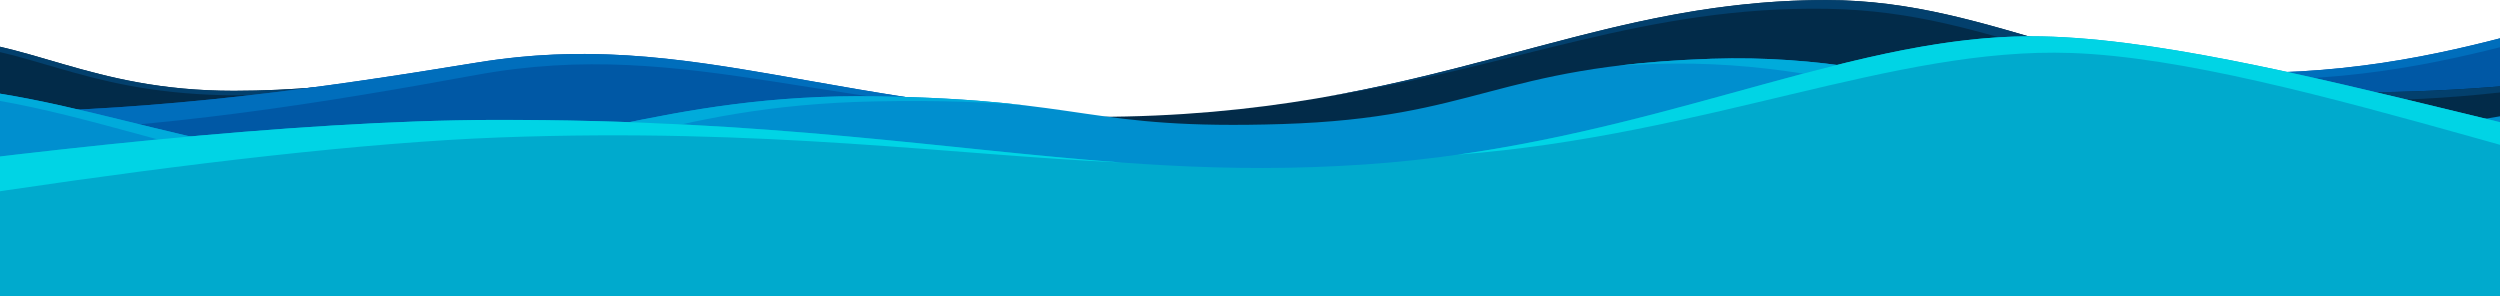 <svg width="3840" height="455" viewBox="0 0 3840 455" fill="none" xmlns="http://www.w3.org/2000/svg">
<mask id="mask0_10803_37663" style="mask-type:luminance" maskUnits="userSpaceOnUse" x="0" y="-267" width="3840" height="722">
<path d="M3840 -267H0V455H3840V-267Z" fill="white"/>
</mask>
<g mask="url(#mask0_10803_37663)">
<path d="M-757.039 161.12C-461.049 161.12 -329.259 57.97 -111.029 57.97C41.901 57.97 135.921 139.49 359.381 139.49C537.121 139.49 695.541 104.64 695.541 104.64L704.561 224.49L-753.809 233.01" fill="#022B49"/>
<path d="M-109.59 65.69C43.31 68.36 118.68 140.54 342.07 146.2C439.83 148.68 534.29 134.88 603.58 120.7C541.02 129.84 452.87 139.48 359.37 139.48C135.91 139.48 41.891 57.96 -111.04 57.96C-271.87 57.96 -385.76 113.98 -553.01 143.46C-385.25 116.91 -270.4 62.88 -109.59 65.69Z" fill="#03406D"/>
<path d="M-940.189 60.79C-235.439 233 252.13 174.93 732.38 96.14C1105.67 34.9 1331.17 207.26 1961.25 180.81C2225.49 169.72 2703.03 -18.38 3141.49 76.79C3621.6 181.01 3895.15 20.02 4045.92 13.89L4058.24 276.7H-940.189V60.79Z" fill="#0058A5"/>
<path d="M3142.19 81.44C3618.21 196.05 3895.93 33 4047.16 28.97L4045.94 13.9C3895.16 20.03 3621.62 181.02 3141.51 76.8C2998.7 45.8 2851.74 44.86 2709.36 58.06C2852.39 47.96 2999.72 47.14 3142.2 81.44H3142.19Z" fill="#006EBC"/>
<path d="M731.201 115.16C1062.48 54.55 1280.04 181.21 1767.99 182.92C1279.98 172.3 1064.77 41.62 732.38 96.15C252.13 174.93 -235.439 233 -940.189 60.79V110.84C-233.239 269.64 252.821 202.68 731.201 115.16Z" fill="#006EBC"/>
<path d="M1681.79 179.45C2196.38 179.45 2425.51 0.12 2804.91 0.12C3070.78 0.12 3234.24 141.84 3622.73 141.84C3931.73 141.84 4207.15 81.26 4207.15 81.26L4222.82 289.63L1687.39 304.43" fill="#022B49"/>
<path d="M2807.42 13.54C3073.25 18.18 3204.27 143.67 3592.64 153.51C3762.61 157.81 3926.83 133.82 4047.29 109.17C3938.53 125.06 3785.28 141.83 3622.72 141.83C3234.23 141.83 3070.77 0.11 2804.9 0.11C2525.29 0.11 2327.3 97.51 2036.51 148.75C2328.16 102.6 2527.83 8.66 2807.41 13.54H2807.42Z" fill="#03406D"/>
<path d="M-584.65 253.79C-584.65 253.79 -444.29 156.63 -193 133.99C55.55 111.6 316.92 253.84 583.44 246.56C849.96 239.28 1019.82 142.85 1346.63 147.94C1673.44 153.03 1669.37 200.04 1969.83 190.53C2270.29 181.02 2295.57 101.41 2628.88 90.27C2962.19 79.13 3158.1 213.48 3470.48 213.48C3876.89 213.48 4279.94 64.58 4279.94 64.58L4298.97 350.07L-584.64 356.79V253.79H-584.65Z" fill="#008FCF"/>
<path d="M-195.1 145.55C52.51 114.5 358.69 291.53 624.8 274.95C890.91 258.37 1017.3 162.07 1344.08 155.75C1447.57 153.75 1518.04 157.11 1575.56 162C1518.65 155.22 1448.81 149.53 1346.62 147.94C1019.82 142.85 849.96 239.28 583.43 246.56C316.9 253.84 55.53 111.6 -193.01 133.99C-444.3 156.63 -584.66 253.79 -584.66 253.79V318.45C-523.6 285.63 -381.03 168.86 -195.1 145.55Z" fill="#00ABDB"/>
<path d="M2539.87 98.27C2873.18 87.13 3069.09 221.48 3381.47 221.48C3453.54 221.48 3525.5 216.79 3595.13 209.09C3553.9 211.91 3512.2 213.48 3470.47 213.48C3158.09 213.48 2962.18 79.13 2628.87 90.27C2573.69 92.11 2526.96 95.84 2486.01 100.8C2503.04 99.75 2520.95 98.9 2539.87 98.27Z" fill="#00ABDB"/>
<path d="M-922.679 376.08C-922.679 376.08 145.01 185.44 759.781 184.19C1374.55 182.94 1666.56 281.73 2095.71 252.67C2524.86 223.61 2826.4 55.73 3119.49 55.73C3473.56 55.73 4091.91 291.37 4439.2 291.37V483.35H-887.109L-922.689 376.08H-922.679Z" fill="#00AACD"/>
<path d="M3181.5 81.38C3517.97 93.13 4085.81 326.14 4439.19 359.43V291.38C4091.9 291.38 3473.54 55.74 3119.47 55.74C2860.07 55.74 2594.04 187.24 2238.79 237.62C2623.72 207.5 2908.82 71.87 3181.5 81.39V81.38Z" fill="#00D4E5"/>
<path d="M767.811 211.09C1176.73 195.98 1464.3 238.15 1723.69 249.71C1455.33 230.24 1184.62 183.32 759.761 184.18C145.001 185.42 -922.699 376.07 -922.699 376.07L-887.119 413.34H-700.769C-343.809 344.32 350.931 226.49 767.801 211.09H767.811Z" fill="#00D4E5"/>
</g>
</svg>
